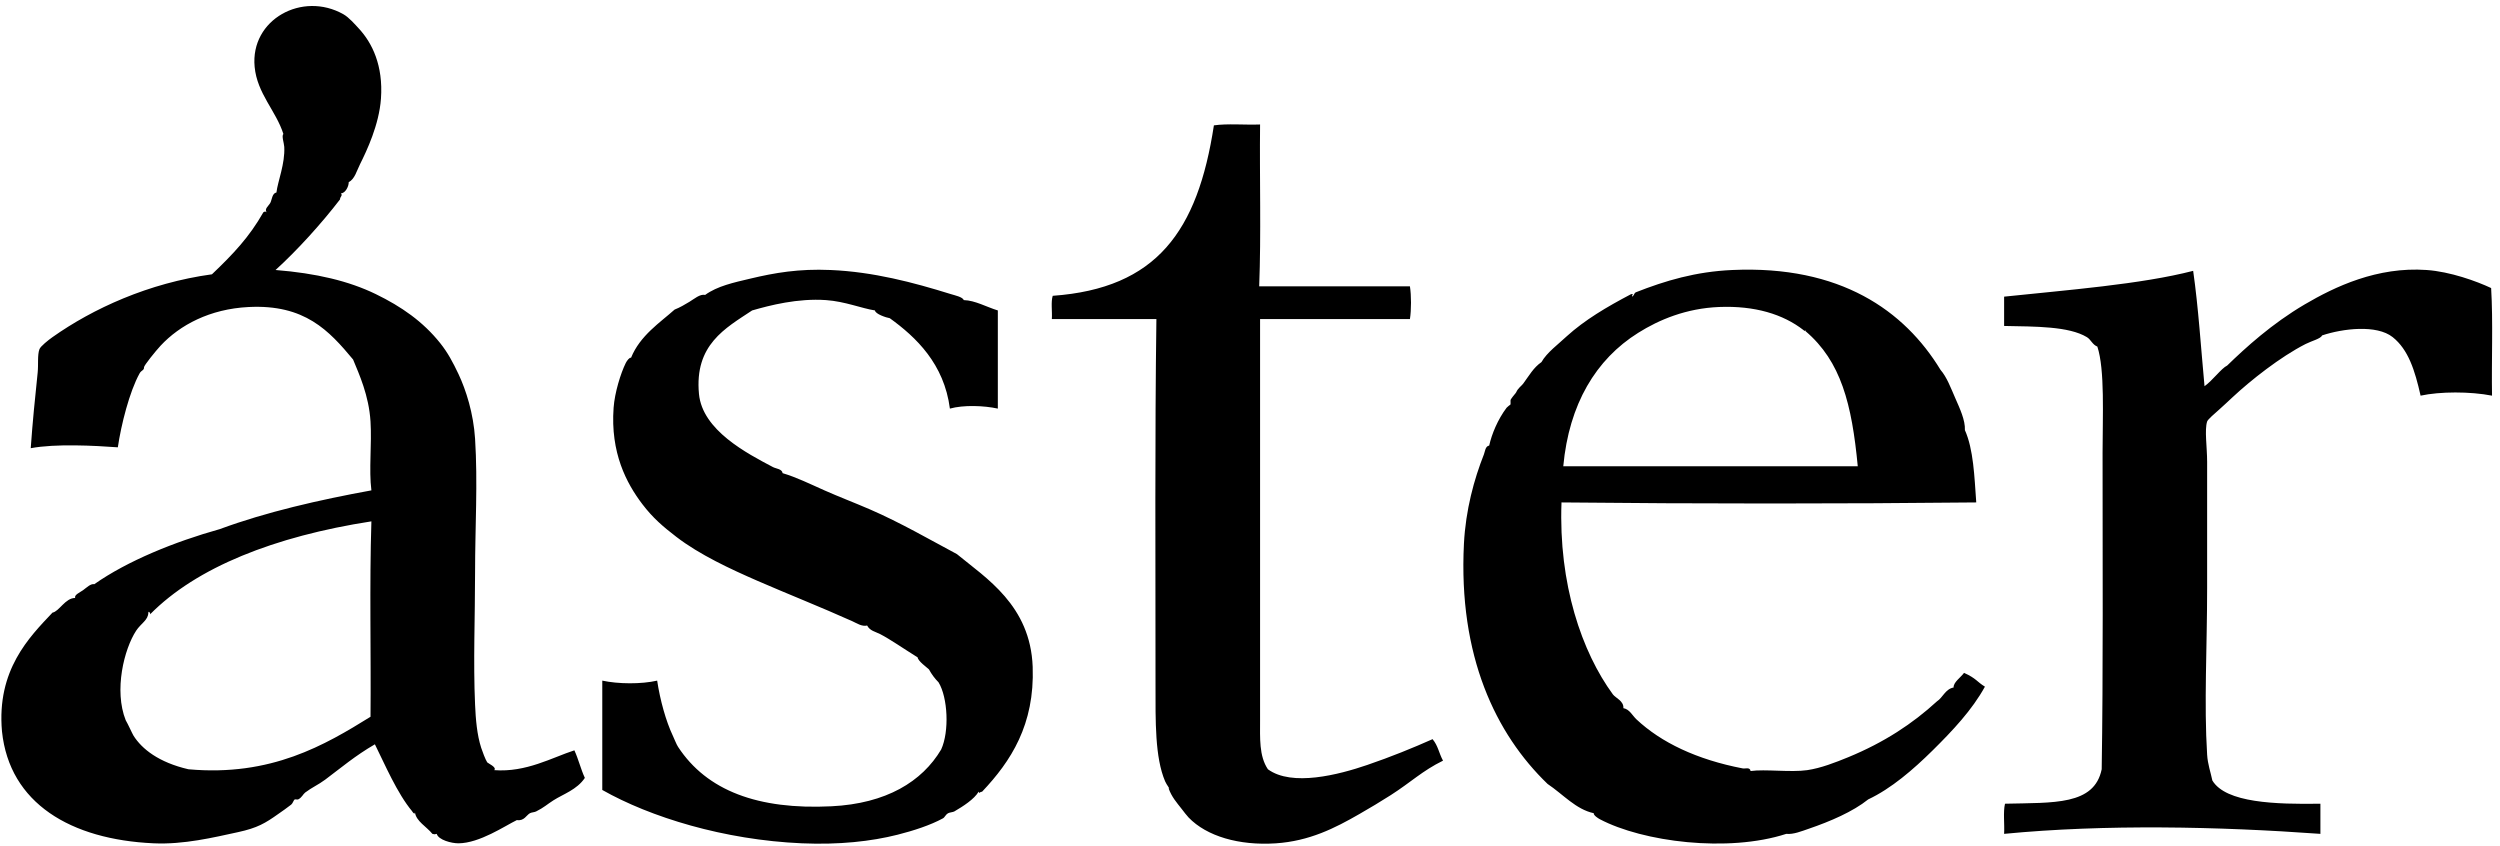 <?xml version="1.0" encoding="UTF-8"?>
<svg width="68px" height="23px" viewBox="0 0 68 23" version="1.1" xmlns="http://www.w3.org/2000/svg" xmlns:xlink="http://www.w3.org/1999/xlink">
    <!-- Generator: sketchtool 51.3 (57544) - http://www.bohemiancoding.com/sketch -->
    <title>ADD5332F-A0A0-4F8F-90AF-9D1FEE0FAB0C</title>
    <desc>Created with sketchtool.</desc>
    <defs></defs>
    <g id="Symbols" stroke="none" stroke-width="1" fill="none" fill-rule="evenodd">
        <g id="nav/open-vinos" transform="translate(-104, -295)" fill="#000000">
            <g id="logo/aster" transform="translate(104, 295)">
                <path d="M3.205,12.167 C2.569,12.121 1.51,12.064 0.836,12.191 C0.886,11.486 0.951,10.828 1.025,10.13 C1.047,9.922 1.014,9.655 1.073,9.498 C1.103,9.417 1.317,9.249 1.428,9.17 C2.524,8.396 4.038,7.698 5.765,7.461 C6.349,6.904 6.78,6.449 7.163,5.775 C7.198,5.748 7.223,5.748 7.258,5.775 C7.175,5.69 7.31,5.598 7.353,5.517 C7.397,5.433 7.402,5.255 7.519,5.236 C7.555,4.93 7.756,4.456 7.732,3.995 C7.726,3.89 7.654,3.695 7.708,3.644 C7.508,3.014 6.995,2.547 6.926,1.818 C6.804,0.528 8.226,-0.245 9.343,0.389 C9.49,0.473 9.65,0.656 9.77,0.787 C10.117,1.166 10.428,1.776 10.362,2.684 C10.311,3.395 9.976,4.099 9.794,4.464 C9.701,4.648 9.651,4.868 9.485,4.955 C9.488,5.068 9.394,5.257 9.272,5.26 C9.332,5.318 9.245,5.352 9.249,5.423 C8.742,6.084 8.078,6.815 7.495,7.344 C8.605,7.432 9.493,7.646 10.22,7.999 C10.921,8.34 11.504,8.746 11.974,9.334 C12.18,9.592 12.318,9.852 12.472,10.177 C12.676,10.61 12.878,11.243 12.922,11.933 C12.998,13.121 12.922,14.354 12.922,15.562 C12.922,16.786 12.87,18.003 12.922,19.169 C12.939,19.562 12.974,19.986 13.088,20.339 C13.116,20.428 13.206,20.668 13.253,20.737 C13.269,20.76 13.524,20.87 13.443,20.948 C14.313,21.014 15.018,20.604 15.623,20.409 C15.733,20.645 15.798,20.924 15.908,21.159 C15.695,21.479 15.318,21.6 15.055,21.768 C14.881,21.878 14.794,21.966 14.581,22.072 C14.533,22.095 14.46,22.095 14.415,22.119 C14.321,22.168 14.257,22.339 14.059,22.306 C13.73,22.466 13.045,22.934 12.472,22.938 C12.285,22.94 11.925,22.847 11.879,22.681 C11.806,22.697 11.834,22.697 11.761,22.681 C11.608,22.489 11.314,22.335 11.287,22.095 C11.286,22.194 11.188,22.039 11.215,22.072 C10.802,21.58 10.464,20.78 10.197,20.245 C9.657,20.559 9.284,20.878 8.846,21.206 C8.657,21.347 8.485,21.417 8.301,21.557 C8.245,21.599 8.21,21.694 8.111,21.744 C8.093,21.753 8.025,21.738 8.016,21.744 C7.983,21.769 7.963,21.852 7.921,21.885 C7.806,21.977 7.677,22.063 7.566,22.142 C7.217,22.39 7.001,22.52 6.476,22.634 C5.811,22.778 4.999,22.976 4.177,22.938 C1.927,22.836 0.258,21.853 0.054,19.894 C-0.094,18.221 0.795,17.333 1.428,16.663 C1.608,16.633 1.776,16.263 2.044,16.265 C2.014,16.18 2.171,16.116 2.258,16.054 C2.352,15.987 2.466,15.869 2.565,15.89 C3.471,15.254 4.75,14.736 5.978,14.392 C7.232,13.928 8.687,13.596 10.102,13.338 C10.03,12.776 10.117,12.078 10.078,11.465 C10.033,10.753 9.769,10.18 9.604,9.779 C8.95,8.994 8.292,8.273 6.76,8.351 C5.708,8.404 4.891,8.841 4.367,9.404 C4.233,9.548 3.913,9.945 3.917,9.99 C3.923,10.074 3.844,10.07 3.798,10.154 C3.521,10.652 3.294,11.558 3.205,12.167 M4.082,16.71 C5.342,15.432 7.468,14.589 10.102,14.181 C10.047,15.891 10.094,17.825 10.078,19.496 C8.843,20.262 7.377,21.128 5.125,20.924 C4.318,20.737 3.859,20.372 3.632,20.011 C3.603,19.965 3.472,19.676 3.419,19.59 C3.096,18.778 3.375,17.656 3.703,17.155 C3.835,16.954 4.032,16.868 4.035,16.663 C4.035,16.608 4.099,16.671 4.082,16.71 Z M16.382,21.487 L16.382,18.513 C16.814,18.607 17.444,18.612 17.875,18.513 C17.954,19.043 18.115,19.619 18.301,20.012 C18.346,20.106 18.397,20.245 18.444,20.316 C19.224,21.506 20.618,22.03 22.614,21.931 C24.107,21.858 25.082,21.259 25.6,20.386 C25.825,19.895 25.781,18.973 25.529,18.56 C25.427,18.457 25.34,18.341 25.268,18.208 C25.21,18.151 24.97,17.984 24.96,17.881 C24.568,17.637 24.211,17.387 23.941,17.248 C23.81,17.181 23.661,17.159 23.586,17.014 C23.445,17.05 23.304,16.951 23.183,16.897 C22.336,16.516 21.388,16.141 20.6,15.797 C19.876,15.481 19.028,15.089 18.396,14.602 C18.041,14.329 17.761,14.093 17.472,13.713 C17.04,13.145 16.601,12.317 16.69,11.09 C16.72,10.68 16.881,10.156 17.021,9.873 C17.051,9.812 17.127,9.712 17.164,9.732 C17.409,9.125 17.961,8.769 18.349,8.421 C18.497,8.363 18.629,8.283 18.751,8.21 C18.879,8.134 19.043,7.988 19.178,8.023 C19.512,7.78 19.959,7.685 20.41,7.578 C21.069,7.421 21.727,7.306 22.591,7.344 C23.756,7.394 24.843,7.682 25.861,7.999 C25.979,8.036 26.178,8.075 26.216,8.163 C26.522,8.17 26.842,8.354 27.141,8.444 L27.141,11.114 C26.762,11.031 26.208,11.011 25.837,11.114 C25.681,9.897 24.914,9.168 24.202,8.655 C24.108,8.64 23.808,8.542 23.799,8.444 C23.431,8.386 22.986,8.2 22.472,8.163 C21.7,8.108 20.939,8.305 20.458,8.444 C19.727,8.929 18.886,9.377 19.012,10.715 C19.105,11.705 20.318,12.332 21.027,12.706 C21.111,12.75 21.272,12.754 21.287,12.87 C21.664,12.982 22.024,13.16 22.425,13.338 C22.816,13.512 23.238,13.672 23.657,13.853 C24.498,14.217 25.325,14.698 26.027,15.071 C26.817,15.723 28.027,16.464 28.089,18.138 C28.146,19.715 27.493,20.709 26.714,21.533 C26.616,21.552 26.644,21.599 26.619,21.533 C26.502,21.735 26.199,21.931 25.956,22.072 C25.925,22.09 25.824,22.099 25.79,22.119 C25.713,22.163 25.701,22.23 25.648,22.259 C25.309,22.445 24.843,22.596 24.415,22.704 C23.696,22.886 22.819,22.982 21.809,22.938 C19.689,22.846 17.688,22.227 16.382,21.487 Z M53.754,13.666 C50.155,13.705 46.165,13.705 42.473,13.666 C42.389,15.888 43.028,17.738 43.871,18.888 C43.943,18.985 44.171,19.066 44.156,19.262 C44.324,19.291 44.4,19.462 44.512,19.567 C45.181,20.194 46.147,20.659 47.403,20.901 C47.471,20.914 47.597,20.857 47.616,20.972 C48.007,20.916 48.712,21.013 49.156,20.948 C49.531,20.893 49.923,20.739 50.27,20.597 C51.252,20.193 52.024,19.683 52.687,19.075 C52.84,18.979 52.914,18.74 53.138,18.7 C53.13,18.557 53.332,18.427 53.422,18.302 C53.757,18.452 53.771,18.545 53.99,18.677 C53.642,19.311 53.11,19.875 52.569,20.41 C52.038,20.934 51.443,21.448 50.815,21.744 C50.399,22.078 49.78,22.343 49.204,22.54 C49.004,22.608 48.784,22.701 48.587,22.681 C46.998,23.197 44.684,22.899 43.516,22.283 C43.47,22.258 43.34,22.177 43.35,22.119 C42.863,22.015 42.515,21.604 42.094,21.323 C40.682,19.962 39.665,17.845 39.819,14.79 C39.866,13.868 40.095,13.035 40.364,12.355 C40.392,12.284 40.4,12.134 40.506,12.12 C40.574,11.81 40.739,11.409 40.98,11.09 C40.993,11.074 41.091,10.99 41.075,11.02 C41.107,10.961 41.067,10.905 41.099,10.856 C41.158,10.766 41.229,10.697 41.241,10.669 C41.289,10.557 41.381,10.501 41.431,10.435 C41.594,10.215 41.708,10.001 41.928,9.849 C42.07,9.592 42.404,9.347 42.615,9.147 C43.104,8.704 43.698,8.351 44.369,7.999 C44.46,7.995 44.378,8.018 44.393,8.07 C44.466,8.019 44.431,7.998 44.488,7.953 C45.302,7.632 46.127,7.388 47.118,7.344 C50.057,7.212 51.8,8.447 52.782,10.06 C52.956,10.261 53.06,10.548 53.185,10.833 C53.305,11.106 53.459,11.433 53.445,11.699 C53.68,12.225 53.703,12.958 53.754,13.666 Z M49.109,9.006 C49.165,8.965 49.083,9.024 49.061,8.983 C48.498,8.543 47.726,8.312 46.763,8.35 C45.865,8.386 45.127,8.696 44.559,9.053 C43.407,9.775 42.678,10.991 42.521,12.682 L50.531,12.682 C50.37,10.992 50.078,9.83 49.109,9.006 Z M59.963,10.505 C60.186,10.346 60.421,10.018 60.579,9.943 C61.083,9.454 61.791,8.808 62.688,8.28 C63.505,7.8 64.66,7.248 66.006,7.344 C66.649,7.389 67.366,7.65 67.759,7.835 C67.814,8.764 67.767,9.794 67.783,10.762 C67.184,10.645 66.368,10.648 65.84,10.762 C65.684,10.068 65.506,9.509 65.081,9.17 C64.645,8.823 63.721,8.936 63.162,9.123 C63.123,9.214 62.884,9.27 62.712,9.357 C62.024,9.707 61.219,10.344 60.721,10.809 C60.631,10.893 60.482,11.033 60.365,11.137 C60.244,11.245 60.052,11.407 60.034,11.465 C59.96,11.696 60.034,12.164 60.034,12.565 L60.034,15.984 C60.034,17.621 59.947,19.144 60.034,20.527 C60.05,20.79 60.129,21.002 60.176,21.229 C60.542,21.84 61.898,21.88 63.115,21.861 L63.115,22.681 C60.338,22.481 57.267,22.415 54.512,22.681 C54.527,22.414 54.482,22.089 54.536,21.861 C55.863,21.829 56.964,21.908 57.166,20.924 C57.208,18.322 57.19,15.199 57.19,12.308 C57.19,11.329 57.255,10.054 57.048,9.427 C56.913,9.375 56.874,9.237 56.763,9.17 C56.27,8.873 55.365,8.883 54.512,8.866 L54.512,8.069 C56.2,7.891 58.245,7.733 59.654,7.367 C59.795,8.347 59.869,9.498 59.963,10.505 Z M31.785,21.44 C31.843,21.477 31.733,21.352 31.691,21.252 C31.413,20.6 31.43,19.617 31.43,18.63 C31.43,15.358 31.411,11.878 31.454,8.679 L28.61,8.679 C28.624,8.474 28.581,8.212 28.634,8.046 C31.462,7.842 32.576,6.293 33.018,3.41 C33.39,3.356 33.862,3.402 34.274,3.386 C34.258,4.846 34.305,6.368 34.25,7.789 C35.524,7.789 36.998,7.788 38.35,7.789 C38.389,8.032 38.389,8.434 38.35,8.679 C37.006,8.679 35.539,8.678 34.274,8.679 L34.274,19.59 C34.274,20.07 34.244,20.564 34.487,20.924 C35.141,21.403 36.415,21.072 37.189,20.807 C37.831,20.588 38.437,20.341 38.966,20.105 C39.12,20.292 39.133,20.473 39.25,20.69 C38.689,20.965 38.38,21.274 37.829,21.627 C37.552,21.804 37.261,21.978 36.975,22.142 C36.309,22.525 35.616,22.878 34.7,22.939 C33.702,23.004 32.822,22.747 32.33,22.236 C32.271,22.174 32.205,22.084 32.141,22.002 C32.009,21.833 31.868,21.676 31.785,21.44 Z" id="Combined-Shape"></path>
            </g>
        </g>
    </g>
</svg>